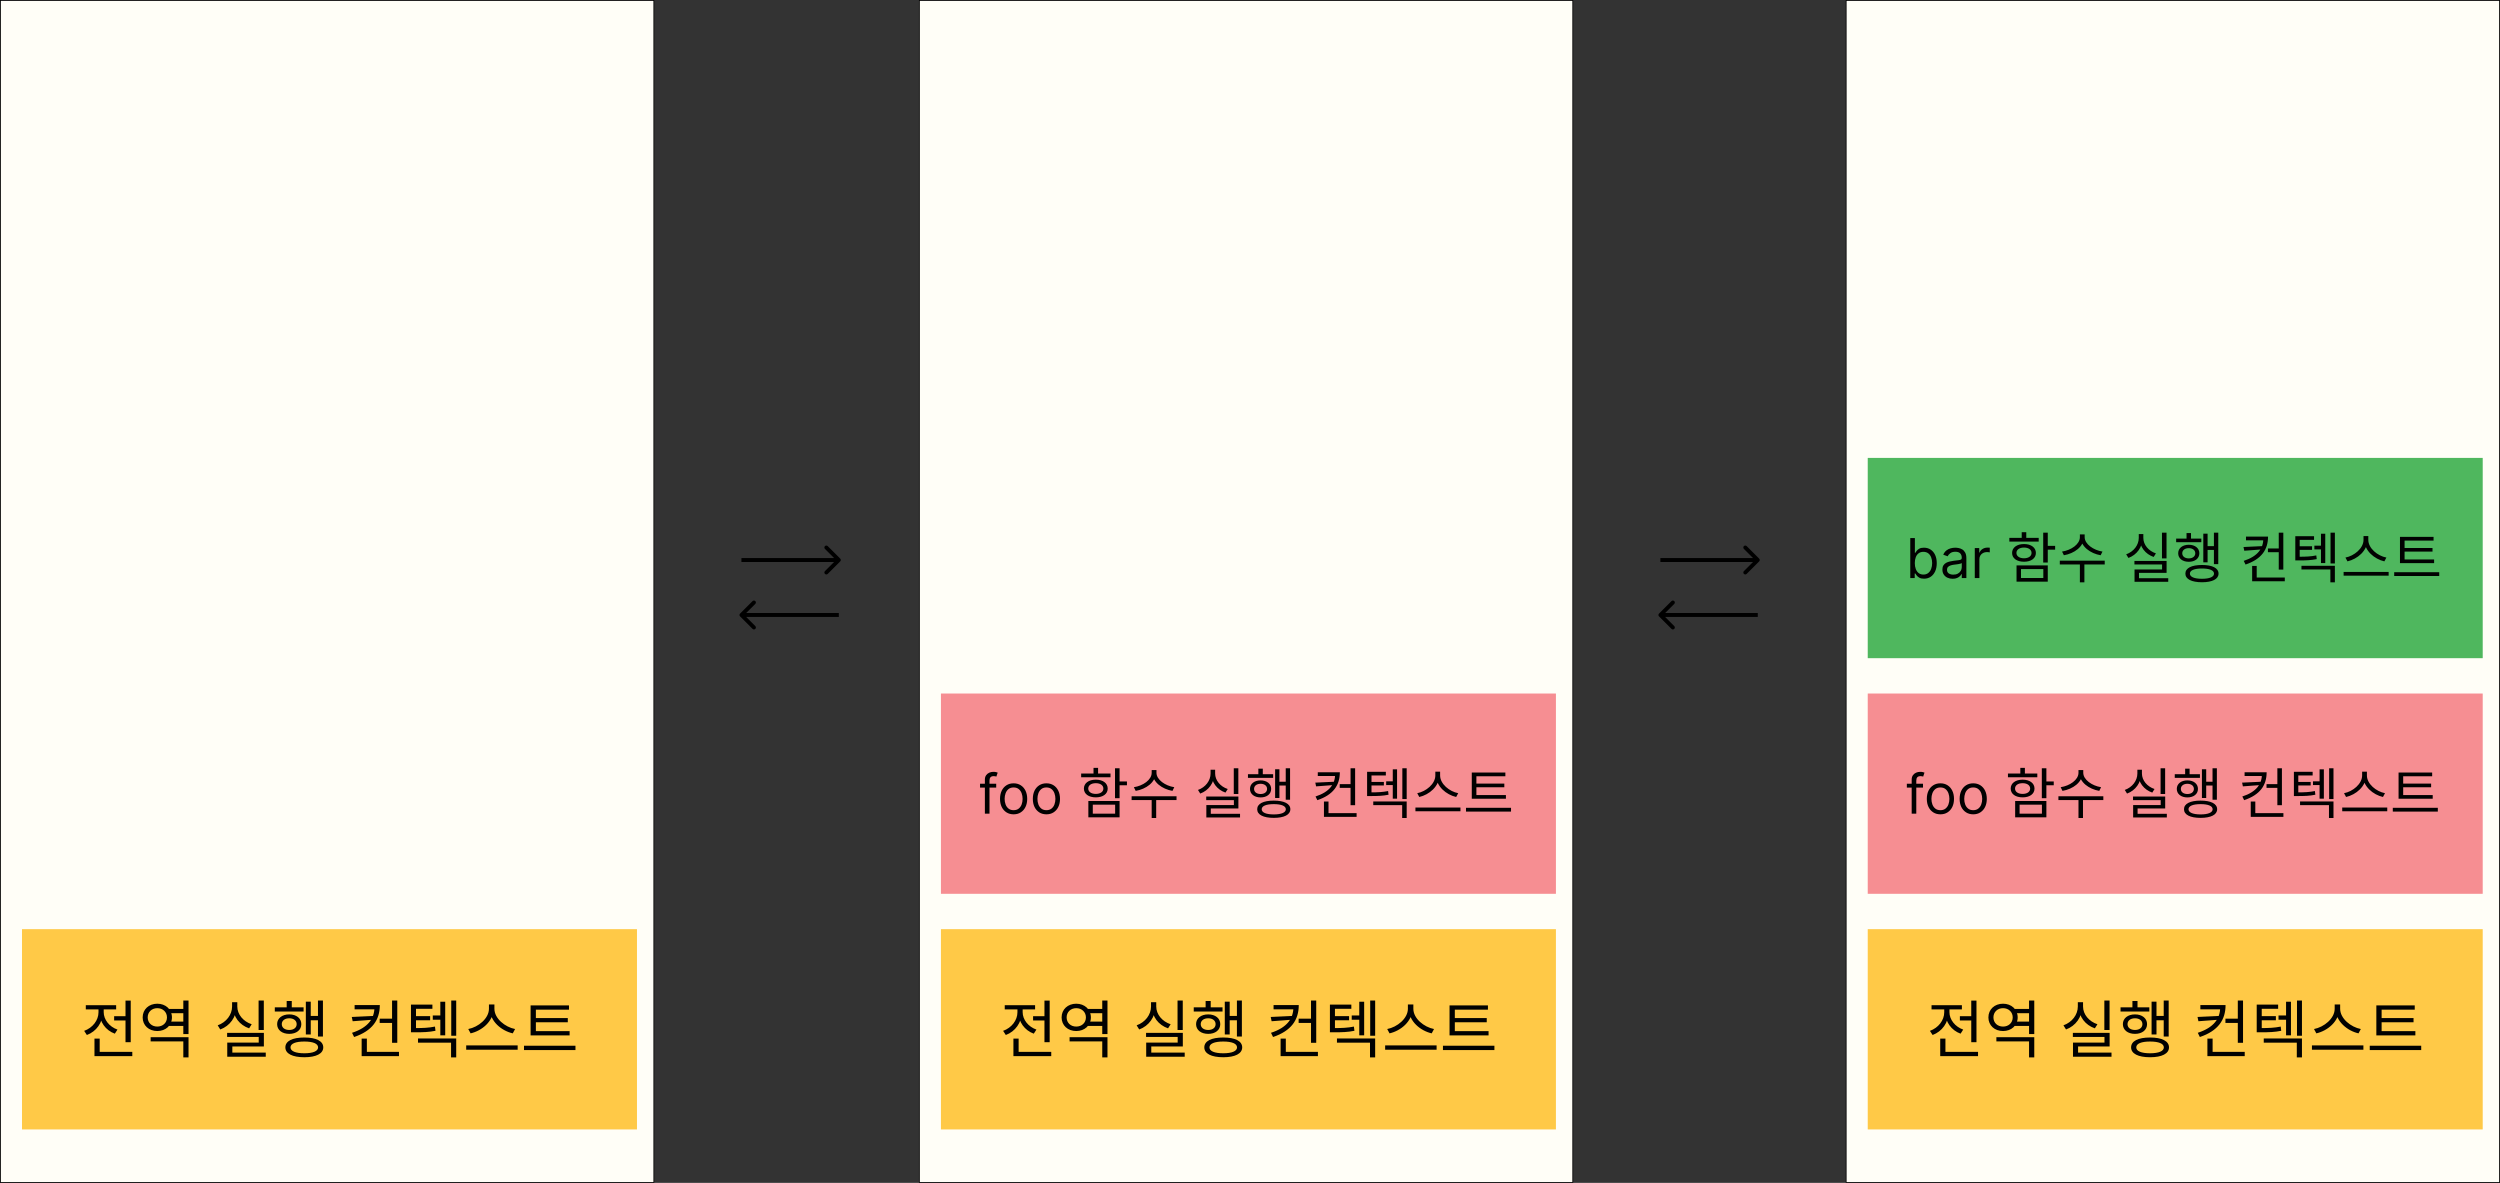 <svg width="3183" height="1506" viewBox="0 0 3183 1506" fill="none" xmlns="http://www.w3.org/2000/svg">
<rect x="0" y="0" width="3183" height="1506" fill="#333333" stroke="none"/>
<rect x="0.5" y="0.5" width="832" height="1505" fill="#FFFEF7" stroke="black"/>
<rect x="28" y="1183" width="783" height="255" fill="#FFC947"/>
<path d="M145.32 1293.84H163.56V1299.28H145.32V1293.84ZM159.8 1274H166.44V1326.96H159.8V1274ZM120.28 1339.2H168.44V1344.64H120.28V1339.2ZM120.28 1322.32H126.92V1342H120.28V1322.32ZM125.4 1282.96H130.84V1288.8C130.84 1301.92 122.68 1313.28 110.6 1317.76L107.16 1312.48C117.96 1308.64 125.4 1299.04 125.4 1288.8V1282.96ZM126.68 1282.96H132.04V1288.72C132.04 1298.08 139.08 1307.2 149.56 1310.88L146.2 1316.08C134.44 1311.84 126.68 1300.96 126.68 1288.72V1282.96ZM109.24 1279.84H147.88V1285.2H109.24V1279.84ZM213.474 1284.56H235.554V1290H213.474V1284.56ZM213.474 1300.72H235.554V1306.24H213.474V1300.72ZM191.794 1320.56H240.034V1346.24H233.394V1325.92H191.794V1320.56ZM233.394 1273.92H240.034V1316.56H233.394V1273.92ZM200.274 1277.92C210.914 1277.92 218.914 1285.12 218.914 1295.36C218.914 1305.6 210.914 1312.72 200.274 1312.72C189.554 1312.72 181.634 1305.6 181.634 1295.36C181.634 1285.12 189.554 1277.92 200.274 1277.92ZM200.274 1283.6C193.234 1283.6 188.034 1288.48 188.034 1295.36C188.034 1302.24 193.234 1307.04 200.274 1307.04C207.314 1307.04 212.594 1302.24 212.594 1295.36C212.594 1288.48 207.314 1283.6 200.274 1283.6ZM329.248 1273.92H335.888V1311.36H329.248V1273.92ZM289.168 1315.04H335.968V1332.4H295.808V1342.32H289.328V1327.44H329.408V1320.24H289.168V1315.04ZM289.328 1340.16H338.368V1345.44H289.328V1340.16ZM295.488 1276H301.008V1281.52C301.008 1294.88 292.688 1306.24 280.448 1310.72L277.168 1305.44C288.048 1301.6 295.488 1292 295.488 1281.52V1276ZM296.688 1276H302.128V1281.52C302.128 1291.52 309.728 1300.56 320.448 1304.08L317.168 1309.28C305.008 1305.12 296.688 1294.48 296.688 1281.52V1276ZM404.841 1273.92H411.161V1319.68H404.841V1273.92ZM393.081 1293.52H406.761V1299.04H393.081V1293.52ZM389.401 1275.36H395.641V1317.12H389.401V1275.36ZM349.881 1282.56H386.521V1287.84H349.881V1282.56ZM368.281 1291.52C377.321 1291.52 383.641 1296.48 383.641 1303.92C383.641 1311.44 377.321 1316.32 368.281 1316.32C359.161 1316.32 352.841 1311.44 352.841 1303.92C352.841 1296.48 359.161 1291.52 368.281 1291.52ZM368.281 1296.48C362.601 1296.48 358.761 1299.44 358.761 1303.92C358.761 1308.48 362.601 1311.36 368.281 1311.36C373.881 1311.36 377.721 1308.48 377.721 1303.92C377.721 1299.44 373.881 1296.48 368.281 1296.48ZM365.001 1274.48H371.481V1285.52H365.001V1274.48ZM387.481 1320.96C402.521 1320.96 411.561 1325.44 411.561 1333.52C411.561 1341.52 402.521 1346.08 387.481 1346.08C372.281 1346.08 363.321 1341.52 363.321 1333.52C363.321 1325.44 372.281 1320.96 387.481 1320.96ZM387.481 1326.08C376.361 1326.08 369.881 1328.72 369.881 1333.52C369.881 1338.32 376.361 1341.04 387.481 1341.04C398.441 1341.04 405.001 1338.32 405.001 1333.52C405.001 1328.72 398.441 1326.08 387.481 1326.08ZM483.415 1296.96H500.375V1302.4H483.415V1296.96ZM476.775 1279.68H483.575C483.575 1298.56 474.055 1312.48 450.855 1320.32L448.215 1314.96C468.855 1308.24 476.775 1296.72 476.775 1282.08V1279.68ZM451.495 1279.68H480.695V1285.12H451.495V1279.68ZM476.695 1293.44V1298.16L449.015 1300.24L447.895 1294.8L476.695 1293.44ZM499.175 1273.92H505.815V1327.68H499.175V1273.92ZM460.455 1339.2H507.975V1344.64H460.455V1339.2ZM460.455 1322.32H467.095V1342.32H460.455V1322.32ZM551.009 1292.88H563.329V1298.32H551.009V1292.88ZM523.249 1308.96H527.809C539.089 1308.96 545.809 1308.64 553.809 1307.04L554.449 1312.4C546.129 1314.08 539.329 1314.32 527.809 1314.32H523.249V1308.96ZM523.249 1279.04H550.529V1284.4H529.649V1311.36H523.249V1279.04ZM527.649 1293.76H547.649V1298.96H527.649V1293.76ZM532.209 1322.16H580.849V1346.24H574.289V1327.52H532.209V1322.16ZM574.529 1273.92H580.849V1318.72H574.529V1273.92ZM560.609 1275.44H566.849V1318.16H560.609V1275.44ZM622.523 1278.88H628.283V1284.4C628.283 1300.16 613.643 1312.4 599.163 1315.68L596.203 1310.16C608.923 1307.76 622.523 1296.72 622.523 1284.4V1278.88ZM623.723 1278.88H629.483V1284.4C629.483 1296.8 643.163 1307.76 655.803 1310.16L652.843 1315.68C638.443 1312.4 623.723 1300.24 623.723 1284.4V1278.88ZM593.563 1331.04H659.083V1336.48H593.563V1331.04ZM675.556 1312.88H725.236V1318.24H675.556V1312.88ZM667.156 1331.44H732.676V1336.96H667.156V1331.44ZM675.556 1280.08H724.436V1285.52H682.276V1314.56H675.556V1280.08ZM680.116 1296.24H722.916V1301.52H680.116V1296.24Z" fill="#010101"/>
<path d="M1069.77 714.768C1070.74 713.791 1070.74 712.209 1069.77 711.232L1053.86 695.322C1052.88 694.346 1051.3 694.346 1050.32 695.322C1049.35 696.299 1049.35 697.882 1050.32 698.858L1064.46 713L1050.32 727.142C1049.35 728.118 1049.35 729.701 1050.32 730.678C1051.3 731.654 1052.88 731.654 1053.86 730.678L1069.77 714.768ZM944 715.5H1068V710.5H944V715.5Z" fill="black"/>
<path d="M942.232 781.232C941.256 782.209 941.256 783.791 942.232 784.768L958.142 800.678C959.118 801.654 960.701 801.654 961.678 800.678C962.654 799.701 962.654 798.118 961.678 797.142L947.536 783L961.678 768.858C962.654 767.882 962.654 766.299 961.678 765.322C960.701 764.346 959.118 764.346 958.142 765.322L942.232 781.232ZM944 785.5H1068V780.5H944V785.5Z" fill="black"/>
<path d="M2112.23 781.232C2111.26 782.209 2111.26 783.791 2112.23 784.768L2128.14 800.678C2129.12 801.654 2130.7 801.654 2131.68 800.678C2132.65 799.701 2132.65 798.118 2131.68 797.142L2117.54 783L2131.68 768.858C2132.65 767.882 2132.65 766.299 2131.68 765.322C2130.7 764.346 2129.12 764.346 2128.14 765.322L2112.23 781.232ZM2114 785.5H2238V780.5H2114V785.5Z" fill="black"/>
<rect x="1170.5" y="0.5" width="832" height="1505" fill="#FFFEF7" stroke="black"/>
<rect x="1198" y="1183" width="783" height="255" fill="#FFC947"/>
<path d="M1315.32 1293.84H1333.56V1299.28H1315.32V1293.84ZM1329.8 1274H1336.44V1326.96H1329.8V1274ZM1290.28 1339.2H1338.44V1344.64H1290.28V1339.2ZM1290.28 1322.32H1296.92V1342H1290.28V1322.32ZM1295.4 1282.96H1300.84V1288.8C1300.84 1301.92 1292.68 1313.28 1280.6 1317.76L1277.16 1312.48C1287.96 1308.64 1295.4 1299.04 1295.4 1288.8V1282.96ZM1296.68 1282.96H1302.04V1288.72C1302.04 1298.08 1309.08 1307.2 1319.56 1310.88L1316.2 1316.08C1304.44 1311.84 1296.68 1300.96 1296.68 1288.72V1282.96ZM1279.24 1279.84H1317.88V1285.2H1279.24V1279.84ZM1383.47 1284.56H1405.55V1290H1383.47V1284.56ZM1383.47 1300.72H1405.55V1306.24H1383.47V1300.72ZM1361.79 1320.56H1410.03V1346.24H1403.39V1325.92H1361.79V1320.56ZM1403.39 1273.92H1410.03V1316.56H1403.39V1273.92ZM1370.27 1277.92C1380.91 1277.92 1388.91 1285.12 1388.91 1295.36C1388.91 1305.6 1380.91 1312.72 1370.27 1312.72C1359.55 1312.72 1351.63 1305.6 1351.63 1295.36C1351.63 1285.12 1359.55 1277.92 1370.27 1277.92ZM1370.27 1283.6C1363.23 1283.6 1358.03 1288.48 1358.03 1295.36C1358.03 1302.24 1363.23 1307.04 1370.27 1307.04C1377.31 1307.04 1382.59 1302.24 1382.59 1295.36C1382.59 1288.48 1377.31 1283.6 1370.27 1283.6ZM1499.25 1273.92H1505.89V1311.36H1499.25V1273.92ZM1459.17 1315.04H1505.97V1332.4H1465.81V1342.32H1459.33V1327.44H1499.41V1320.24H1459.17V1315.04ZM1459.33 1340.16H1508.37V1345.44H1459.33V1340.16ZM1465.49 1276H1471.01V1281.52C1471.01 1294.88 1462.69 1306.24 1450.45 1310.72L1447.17 1305.44C1458.05 1301.6 1465.49 1292 1465.49 1281.52V1276ZM1466.69 1276H1472.13V1281.52C1472.13 1291.52 1479.73 1300.56 1490.45 1304.08L1487.17 1309.28C1475.01 1305.12 1466.69 1294.48 1466.69 1281.52V1276ZM1574.84 1273.92H1581.16V1319.68H1574.84V1273.92ZM1563.08 1293.52H1576.76V1299.04H1563.08V1293.52ZM1559.4 1275.36H1565.64V1317.12H1559.4V1275.36ZM1519.88 1282.56H1556.52V1287.84H1519.88V1282.56ZM1538.28 1291.52C1547.32 1291.52 1553.64 1296.48 1553.64 1303.92C1553.64 1311.44 1547.32 1316.32 1538.28 1316.32C1529.16 1316.32 1522.84 1311.44 1522.84 1303.92C1522.84 1296.48 1529.16 1291.52 1538.28 1291.52ZM1538.28 1296.48C1532.6 1296.48 1528.76 1299.44 1528.76 1303.92C1528.76 1308.48 1532.6 1311.36 1538.28 1311.36C1543.88 1311.36 1547.72 1308.48 1547.72 1303.92C1547.72 1299.44 1543.88 1296.48 1538.28 1296.48ZM1535 1274.48H1541.48V1285.52H1535V1274.48ZM1557.48 1320.96C1572.52 1320.96 1581.56 1325.44 1581.56 1333.52C1581.56 1341.52 1572.52 1346.08 1557.48 1346.08C1542.28 1346.08 1533.32 1341.52 1533.32 1333.52C1533.32 1325.44 1542.28 1320.96 1557.48 1320.96ZM1557.48 1326.08C1546.36 1326.08 1539.88 1328.72 1539.88 1333.52C1539.88 1338.32 1546.36 1341.04 1557.48 1341.04C1568.44 1341.04 1575 1338.32 1575 1333.52C1575 1328.72 1568.44 1326.08 1557.48 1326.08ZM1653.42 1296.96H1670.38V1302.4H1653.42V1296.96ZM1646.78 1279.68H1653.58C1653.58 1298.56 1644.06 1312.48 1620.86 1320.32L1618.22 1314.96C1638.86 1308.24 1646.78 1296.72 1646.78 1282.08V1279.68ZM1621.5 1279.68H1650.7V1285.12H1621.5V1279.68ZM1646.7 1293.44V1298.16L1619.02 1300.24L1617.9 1294.8L1646.7 1293.44ZM1669.18 1273.92H1675.82V1327.68H1669.18V1273.92ZM1630.46 1339.2H1677.98V1344.64H1630.46V1339.2ZM1630.46 1322.32H1637.1V1342.32H1630.46V1322.32ZM1721.01 1292.88H1733.33V1298.32H1721.01V1292.88ZM1693.25 1308.96H1697.81C1709.09 1308.96 1715.81 1308.64 1723.81 1307.04L1724.45 1312.4C1716.13 1314.08 1709.33 1314.32 1697.81 1314.32H1693.25V1308.96ZM1693.25 1279.04H1720.53V1284.4H1699.65V1311.36H1693.25V1279.04ZM1697.65 1293.76H1717.65V1298.96H1697.65V1293.76ZM1702.21 1322.16H1750.85V1346.24H1744.29V1327.52H1702.21V1322.16ZM1744.53 1273.92H1750.85V1318.72H1744.53V1273.92ZM1730.61 1275.44H1736.85V1318.16H1730.61V1275.44ZM1792.52 1278.88H1798.28V1284.4C1798.28 1300.16 1783.64 1312.4 1769.16 1315.68L1766.2 1310.16C1778.92 1307.76 1792.52 1296.72 1792.52 1284.4V1278.88ZM1793.72 1278.88H1799.48V1284.4C1799.48 1296.8 1813.16 1307.76 1825.8 1310.16L1822.84 1315.68C1808.44 1312.4 1793.72 1300.24 1793.72 1284.4V1278.88ZM1763.56 1331.04H1829.08V1336.48H1763.56V1331.04ZM1845.56 1312.88H1895.24V1318.24H1845.56V1312.88ZM1837.16 1331.44H1902.68V1336.96H1837.16V1331.44ZM1845.56 1280.08H1894.44V1285.52H1852.28V1314.56H1845.56V1280.08ZM1850.12 1296.24H1892.92V1301.52H1850.12V1296.24Z" fill="#010101"/>
<rect x="1198" y="883" width="783" height="255" fill="#F68E92"/>
<path d="M1268.37 997.818V1002.79H1247.79V997.818H1268.37ZM1253.95 1036V992.548C1253.95 990.361 1254.47 988.538 1255.5 987.08C1256.52 985.621 1257.86 984.527 1259.5 983.798C1261.14 983.069 1262.87 982.705 1264.69 982.705C1266.13 982.705 1267.31 982.821 1268.22 983.053C1269.13 983.285 1269.81 983.5 1270.26 983.699L1268.57 988.77C1268.27 988.67 1267.86 988.546 1267.33 988.397C1266.81 988.248 1266.13 988.173 1265.29 988.173C1263.35 988.173 1261.95 988.662 1261.09 989.64C1260.24 990.618 1259.82 992.051 1259.82 993.94V1036H1253.95ZM1290.53 1036.8C1287.09 1036.8 1284.06 1035.98 1281.46 1034.33C1278.87 1032.69 1276.85 1030.4 1275.39 1027.45C1273.95 1024.5 1273.23 1021.05 1273.23 1017.11C1273.23 1013.13 1273.95 1009.66 1275.39 1006.69C1276.85 1003.73 1278.87 1001.42 1281.46 999.782C1284.06 998.141 1287.09 997.321 1290.53 997.321C1293.98 997.321 1297 998.141 1299.58 999.782C1302.18 1001.42 1304.2 1003.73 1305.65 1006.69C1307.1 1009.66 1307.83 1013.13 1307.83 1017.11C1307.83 1021.05 1307.1 1024.5 1305.65 1027.45C1304.2 1030.4 1302.18 1032.69 1299.58 1034.33C1297 1035.98 1293.98 1036.8 1290.53 1036.8ZM1290.53 1031.53C1293.15 1031.53 1295.31 1030.85 1297 1029.51C1298.69 1028.17 1299.94 1026.4 1300.75 1024.22C1301.56 1022.03 1301.97 1019.66 1301.97 1017.11C1301.97 1014.56 1301.56 1012.18 1300.75 1009.97C1299.94 1007.77 1298.69 1005.99 1297 1004.63C1295.31 1003.27 1293.15 1002.59 1290.53 1002.59C1287.91 1002.59 1285.76 1003.27 1284.07 1004.63C1282.38 1005.99 1281.13 1007.77 1280.32 1009.97C1279.5 1012.18 1279.1 1014.56 1279.1 1017.11C1279.1 1019.66 1279.5 1022.03 1280.32 1024.22C1281.13 1026.4 1282.38 1028.17 1284.07 1029.51C1285.76 1030.85 1287.91 1031.53 1290.53 1031.53ZM1332.3 1036.8C1328.85 1036.8 1325.83 1035.98 1323.23 1034.33C1320.64 1032.69 1318.62 1030.4 1317.16 1027.45C1315.72 1024.5 1315 1021.05 1315 1017.11C1315 1013.13 1315.72 1009.66 1317.16 1006.69C1318.62 1003.73 1320.64 1001.42 1323.23 999.782C1325.83 998.141 1328.85 997.321 1332.3 997.321C1335.75 997.321 1338.76 998.141 1341.35 999.782C1343.95 1001.42 1345.97 1003.73 1347.41 1006.69C1348.87 1009.66 1349.6 1013.13 1349.6 1017.11C1349.6 1021.05 1348.87 1024.5 1347.41 1027.45C1345.97 1030.4 1343.95 1032.69 1341.35 1034.33C1338.76 1035.98 1335.75 1036.8 1332.3 1036.8ZM1332.3 1031.53C1334.92 1031.53 1337.07 1030.85 1338.76 1029.51C1340.45 1028.17 1341.71 1026.4 1342.52 1024.22C1343.33 1022.03 1343.74 1019.66 1343.74 1017.11C1343.74 1014.56 1343.33 1012.18 1342.52 1009.97C1341.71 1007.77 1340.45 1005.99 1338.76 1004.63C1337.07 1003.27 1334.92 1002.59 1332.3 1002.59C1329.68 1002.59 1327.53 1003.27 1325.84 1004.63C1324.15 1005.99 1322.9 1007.77 1322.08 1009.97C1321.27 1012.18 1320.87 1014.56 1320.87 1017.11C1320.87 1019.66 1321.27 1022.03 1322.08 1024.22C1322.9 1026.4 1324.15 1028.17 1325.84 1029.51C1327.53 1030.85 1329.68 1031.53 1332.3 1031.53ZM1419.64 978.18H1425.45V1016.26H1419.64V978.18ZM1423.84 994.98H1434.83V999.81H1423.84V994.98ZM1385.69 1019.83H1425.45V1040.62H1385.69V1019.83ZM1419.78 1024.52H1391.35V1035.93H1419.78V1024.52ZM1376.52 984.83H1413.9V989.59H1376.52V984.83ZM1395.21 992.67C1404.24 992.67 1410.33 997.15 1410.33 1004.01C1410.33 1010.87 1404.24 1015.21 1395.21 1015.21C1386.11 1015.21 1380.02 1010.87 1380.02 1004.01C1380.02 997.15 1386.11 992.67 1395.21 992.67ZM1395.21 997.15C1389.4 997.15 1385.55 999.81 1385.55 1004.01C1385.55 1008.14 1389.4 1010.8 1395.21 1010.8C1400.88 1010.8 1404.8 1008.14 1404.8 1004.01C1404.8 999.81 1400.88 997.15 1395.21 997.15ZM1392.27 977.62H1398.08V987.28H1392.27V977.62ZM1466.32 980.42H1471.43V983.92C1471.43 996.03 1459.11 1004.71 1445.95 1006.95L1443.64 1002.26C1455.19 1000.51 1466.32 992.95 1466.32 983.92V980.42ZM1467.37 980.42H1472.41V983.92C1472.41 992.74 1483.68 1000.51 1495.09 1002.26L1492.78 1006.95C1479.76 1004.71 1467.37 995.89 1467.37 983.92V980.42ZM1466.32 1017.38H1472.06V1041.46H1466.32V1017.38ZM1440.77 1013.81H1497.96V1018.64H1440.77V1013.81ZM1570.84 978.18H1576.65V1010.94H1570.84V978.18ZM1535.77 1014.16H1576.72V1029.35H1541.58V1038.03H1535.91V1025.01H1570.98V1018.71H1535.77V1014.16ZM1535.91 1036.14H1578.82V1040.76H1535.91V1036.14ZM1541.3 980H1546.13V984.83C1546.13 996.52 1538.85 1006.46 1528.14 1010.38L1525.27 1005.76C1534.79 1002.4 1541.3 994 1541.3 984.83V980ZM1542.35 980H1547.11V984.83C1547.11 993.58 1553.76 1001.49 1563.14 1004.57L1560.27 1009.12C1549.63 1005.48 1542.35 996.17 1542.35 984.83V980ZM1636.99 978.18H1642.52V1018.22H1636.99V978.18ZM1626.7 995.33H1638.67V1000.16H1626.7V995.33ZM1623.48 979.44H1628.94V1015.98H1623.48V979.44ZM1588.9 985.74H1620.96V990.36H1588.9V985.74ZM1605 993.58C1612.91 993.58 1618.44 997.92 1618.44 1004.43C1618.44 1011.01 1612.91 1015.28 1605 1015.28C1597.02 1015.28 1591.49 1011.01 1591.49 1004.43C1591.49 997.92 1597.02 993.58 1605 993.58ZM1605 997.92C1600.03 997.92 1596.67 1000.51 1596.67 1004.43C1596.67 1008.42 1600.03 1010.94 1605 1010.94C1609.9 1010.94 1613.26 1008.42 1613.26 1004.43C1613.26 1000.51 1609.9 997.92 1605 997.92ZM1602.13 978.67H1607.8V988.33H1602.13V978.67ZM1621.8 1019.34C1634.96 1019.34 1642.87 1023.26 1642.87 1030.33C1642.87 1037.33 1634.96 1041.32 1621.8 1041.32C1608.5 1041.32 1600.66 1037.33 1600.66 1030.33C1600.66 1023.26 1608.5 1019.34 1621.8 1019.34ZM1621.8 1023.82C1612.07 1023.82 1606.4 1026.13 1606.4 1030.33C1606.4 1034.53 1612.07 1036.91 1621.8 1036.91C1631.39 1036.91 1637.13 1034.53 1637.13 1030.33C1637.13 1026.13 1631.39 1023.82 1621.8 1023.82ZM1705.74 998.34H1720.58V1003.1H1705.74V998.34ZM1699.93 983.22H1705.88C1705.88 999.74 1697.55 1011.92 1677.25 1018.78L1674.94 1014.09C1693 1008.21 1699.93 998.13 1699.93 985.32V983.22ZM1677.81 983.22H1703.36V987.98H1677.81V983.22ZM1699.86 995.26V999.39L1675.64 1001.21L1674.66 996.45L1699.86 995.26ZM1719.53 978.18H1725.34V1025.22H1719.53V978.18ZM1685.65 1035.3H1727.23V1040.06H1685.65V1035.3ZM1685.65 1020.53H1691.46V1038.03H1685.65V1020.53ZM1764.88 994.77H1775.66V999.53H1764.88V994.77ZM1740.59 1008.84H1744.58C1754.45 1008.84 1760.33 1008.56 1767.33 1007.16L1767.89 1011.85C1760.61 1013.32 1754.66 1013.53 1744.58 1013.53H1740.59V1008.84ZM1740.59 982.66H1764.46V987.35H1746.19V1010.94H1740.59V982.66ZM1744.44 995.54H1761.94V1000.09H1744.44V995.54ZM1748.43 1020.39H1790.99V1041.46H1785.25V1025.08H1748.43V1020.39ZM1785.46 978.18H1790.99V1017.38H1785.46V978.18ZM1773.28 979.51H1778.74V1016.89H1773.28V979.51ZM1827.46 982.52H1832.5V987.35C1832.5 1001.14 1819.69 1011.85 1807.02 1014.72L1804.43 1009.89C1815.56 1007.79 1827.46 998.13 1827.46 987.35V982.52ZM1828.51 982.52H1833.55V987.35C1833.55 998.2 1845.52 1007.79 1856.58 1009.89L1853.99 1014.72C1841.39 1011.85 1828.51 1001.21 1828.51 987.35V982.52ZM1802.12 1028.16H1859.45V1032.92H1802.12V1028.16ZM1873.86 1012.27H1917.33V1016.96H1873.86V1012.27ZM1866.51 1028.51H1923.84V1033.34H1866.51V1028.51ZM1873.86 983.57H1916.63V988.33H1879.74V1013.74H1873.86V983.57ZM1877.85 997.71H1915.3V1002.33H1877.85V997.71Z" fill="#010101"/>
<path d="M2239.77 714.768C2240.74 713.791 2240.74 712.209 2239.77 711.232L2223.86 695.322C2222.88 694.346 2221.3 694.346 2220.32 695.322C2219.35 696.299 2219.35 697.882 2220.32 698.858L2234.46 713L2220.32 727.142C2219.35 728.118 2219.35 729.701 2220.32 730.678C2221.3 731.654 2222.88 731.654 2223.86 730.678L2239.77 714.768ZM2114 715.5H2238V710.5H2114V715.5Z" fill="black"/>
<rect x="2350.5" y="0.5" width="832" height="1505" fill="#FFFEF7" stroke="black"/>
<rect x="2378" y="1183" width="783" height="255" fill="#FFC947"/>
<path d="M2495.32 1293.84H2513.56V1299.28H2495.32V1293.84ZM2509.8 1274H2516.44V1326.96H2509.8V1274ZM2470.28 1339.2H2518.44V1344.64H2470.28V1339.2ZM2470.28 1322.32H2476.92V1342H2470.28V1322.32ZM2475.4 1282.96H2480.84V1288.8C2480.84 1301.92 2472.68 1313.28 2460.6 1317.76L2457.16 1312.48C2467.96 1308.64 2475.4 1299.04 2475.4 1288.8V1282.96ZM2476.68 1282.96H2482.04V1288.72C2482.04 1298.08 2489.08 1307.2 2499.56 1310.88L2496.2 1316.08C2484.44 1311.84 2476.68 1300.96 2476.68 1288.72V1282.96ZM2459.24 1279.84H2497.88V1285.2H2459.24V1279.84ZM2563.47 1284.56H2585.55V1290H2563.47V1284.56ZM2563.47 1300.72H2585.55V1306.24H2563.47V1300.72ZM2541.79 1320.56H2590.03V1346.24H2583.39V1325.92H2541.79V1320.56ZM2583.39 1273.92H2590.03V1316.56H2583.39V1273.92ZM2550.27 1277.92C2560.91 1277.92 2568.91 1285.12 2568.91 1295.36C2568.91 1305.6 2560.91 1312.72 2550.27 1312.72C2539.55 1312.72 2531.63 1305.6 2531.63 1295.36C2531.63 1285.12 2539.55 1277.92 2550.27 1277.92ZM2550.27 1283.6C2543.23 1283.6 2538.03 1288.48 2538.03 1295.36C2538.03 1302.24 2543.23 1307.04 2550.27 1307.04C2557.31 1307.04 2562.59 1302.24 2562.59 1295.36C2562.59 1288.48 2557.31 1283.6 2550.27 1283.6ZM2679.25 1273.92H2685.89V1311.36H2679.25V1273.92ZM2639.17 1315.04H2685.97V1332.4H2645.81V1342.32H2639.33V1327.44H2679.41V1320.24H2639.17V1315.04ZM2639.33 1340.16H2688.37V1345.44H2639.33V1340.16ZM2645.49 1276H2651.01V1281.52C2651.01 1294.88 2642.69 1306.24 2630.45 1310.72L2627.17 1305.44C2638.05 1301.6 2645.49 1292 2645.49 1281.52V1276ZM2646.69 1276H2652.13V1281.52C2652.13 1291.52 2659.73 1300.56 2670.45 1304.08L2667.17 1309.28C2655.01 1305.12 2646.69 1294.48 2646.69 1281.52V1276ZM2754.84 1273.92H2761.16V1319.68H2754.84V1273.92ZM2743.08 1293.52H2756.76V1299.04H2743.08V1293.52ZM2739.4 1275.36H2745.64V1317.12H2739.4V1275.36ZM2699.88 1282.56H2736.52V1287.84H2699.88V1282.56ZM2718.28 1291.52C2727.32 1291.52 2733.64 1296.48 2733.64 1303.92C2733.64 1311.44 2727.32 1316.32 2718.28 1316.32C2709.16 1316.32 2702.84 1311.44 2702.84 1303.92C2702.84 1296.48 2709.16 1291.52 2718.28 1291.52ZM2718.28 1296.48C2712.6 1296.48 2708.76 1299.44 2708.76 1303.92C2708.76 1308.48 2712.6 1311.36 2718.28 1311.36C2723.88 1311.36 2727.72 1308.48 2727.72 1303.92C2727.72 1299.44 2723.88 1296.48 2718.28 1296.48ZM2715 1274.48H2721.48V1285.52H2715V1274.48ZM2737.48 1320.96C2752.52 1320.96 2761.56 1325.44 2761.56 1333.52C2761.56 1341.52 2752.52 1346.08 2737.48 1346.08C2722.28 1346.08 2713.32 1341.52 2713.32 1333.52C2713.32 1325.44 2722.28 1320.96 2737.48 1320.96ZM2737.48 1326.08C2726.36 1326.08 2719.88 1328.72 2719.88 1333.52C2719.88 1338.32 2726.36 1341.04 2737.48 1341.04C2748.44 1341.04 2755 1338.32 2755 1333.52C2755 1328.72 2748.44 1326.08 2737.48 1326.08ZM2833.42 1296.96H2850.38V1302.4H2833.42V1296.96ZM2826.78 1279.68H2833.58C2833.58 1298.56 2824.06 1312.48 2800.86 1320.32L2798.22 1314.96C2818.86 1308.24 2826.78 1296.72 2826.78 1282.08V1279.68ZM2801.5 1279.68H2830.7V1285.12H2801.5V1279.68ZM2826.7 1293.44V1298.16L2799.02 1300.24L2797.9 1294.8L2826.7 1293.44ZM2849.18 1273.92H2855.82V1327.68H2849.18V1273.92ZM2810.46 1339.2H2857.98V1344.64H2810.46V1339.2ZM2810.46 1322.32H2817.1V1342.32H2810.46V1322.32ZM2901.01 1292.88H2913.33V1298.32H2901.01V1292.88ZM2873.25 1308.96H2877.81C2889.09 1308.96 2895.81 1308.64 2903.81 1307.04L2904.45 1312.4C2896.13 1314.08 2889.33 1314.32 2877.81 1314.32H2873.25V1308.96ZM2873.25 1279.04H2900.53V1284.4H2879.65V1311.36H2873.25V1279.04ZM2877.65 1293.76H2897.65V1298.96H2877.65V1293.76ZM2882.21 1322.16H2930.85V1346.24H2924.29V1327.52H2882.21V1322.16ZM2924.53 1273.92H2930.85V1318.72H2924.53V1273.92ZM2910.61 1275.44H2916.85V1318.16H2910.61V1275.44ZM2972.52 1278.88H2978.28V1284.4C2978.28 1300.16 2963.64 1312.4 2949.16 1315.68L2946.2 1310.16C2958.92 1307.76 2972.52 1296.72 2972.52 1284.4V1278.88ZM2973.72 1278.88H2979.48V1284.4C2979.48 1296.8 2993.16 1307.76 3005.8 1310.16L3002.84 1315.68C2988.44 1312.4 2973.72 1300.24 2973.72 1284.4V1278.88ZM2943.56 1331.04H3009.08V1336.48H2943.56V1331.04ZM3025.56 1312.88H3075.24V1318.24H3025.56V1312.88ZM3017.16 1331.44H3082.68V1336.96H3017.16V1331.44ZM3025.56 1280.08H3074.44V1285.52H3032.28V1314.56H3025.56V1280.08ZM3030.12 1296.24H3072.92V1301.52H3030.12V1296.24Z" fill="#010101"/>
<rect x="2378" y="883" width="783" height="255" fill="#F68E92"/>
<path d="M2448.37 997.818V1002.79H2427.79V997.818H2448.37ZM2433.95 1036V992.548C2433.95 990.361 2434.47 988.538 2435.5 987.08C2436.52 985.621 2437.86 984.527 2439.5 983.798C2441.14 983.069 2442.87 982.705 2444.69 982.705C2446.13 982.705 2447.31 982.821 2448.22 983.053C2449.13 983.285 2449.81 983.5 2450.26 983.699L2448.57 988.77C2448.27 988.67 2447.86 988.546 2447.33 988.397C2446.81 988.248 2446.13 988.173 2445.29 988.173C2443.35 988.173 2441.95 988.662 2441.09 989.64C2440.24 990.618 2439.82 992.051 2439.82 993.94V1036H2433.95ZM2470.53 1036.8C2467.09 1036.8 2464.06 1035.98 2461.46 1034.33C2458.87 1032.69 2456.85 1030.4 2455.39 1027.45C2453.95 1024.5 2453.23 1021.05 2453.23 1017.11C2453.23 1013.13 2453.95 1009.66 2455.39 1006.69C2456.85 1003.73 2458.87 1001.42 2461.46 999.782C2464.06 998.141 2467.09 997.321 2470.53 997.321C2473.98 997.321 2477 998.141 2479.58 999.782C2482.18 1001.42 2484.2 1003.73 2485.65 1006.69C2487.1 1009.66 2487.83 1013.13 2487.83 1017.11C2487.83 1021.05 2487.1 1024.5 2485.65 1027.45C2484.2 1030.4 2482.18 1032.69 2479.58 1034.33C2477 1035.98 2473.98 1036.8 2470.53 1036.8ZM2470.53 1031.53C2473.15 1031.53 2475.31 1030.85 2477 1029.51C2478.69 1028.17 2479.94 1026.4 2480.75 1024.22C2481.56 1022.03 2481.97 1019.66 2481.97 1017.11C2481.97 1014.56 2481.56 1012.18 2480.75 1009.97C2479.94 1007.77 2478.69 1005.99 2477 1004.63C2475.31 1003.27 2473.15 1002.59 2470.53 1002.59C2467.91 1002.59 2465.76 1003.27 2464.07 1004.63C2462.38 1005.99 2461.13 1007.77 2460.32 1009.97C2459.5 1012.18 2459.1 1014.56 2459.1 1017.11C2459.1 1019.66 2459.5 1022.03 2460.32 1024.22C2461.13 1026.4 2462.38 1028.17 2464.07 1029.51C2465.76 1030.85 2467.91 1031.53 2470.53 1031.53ZM2512.3 1036.8C2508.85 1036.8 2505.83 1035.98 2503.23 1034.33C2500.64 1032.69 2498.62 1030.4 2497.16 1027.45C2495.72 1024.5 2495 1021.05 2495 1017.11C2495 1013.13 2495.72 1009.66 2497.16 1006.69C2498.62 1003.73 2500.64 1001.42 2503.23 999.782C2505.83 998.141 2508.85 997.321 2512.3 997.321C2515.75 997.321 2518.76 998.141 2521.35 999.782C2523.95 1001.42 2525.97 1003.73 2527.41 1006.69C2528.87 1009.66 2529.6 1013.13 2529.6 1017.11C2529.6 1021.05 2528.87 1024.5 2527.41 1027.45C2525.97 1030.4 2523.95 1032.69 2521.35 1034.33C2518.76 1035.98 2515.75 1036.8 2512.3 1036.8ZM2512.3 1031.53C2514.92 1031.53 2517.07 1030.85 2518.76 1029.51C2520.45 1028.17 2521.71 1026.4 2522.52 1024.22C2523.33 1022.03 2523.74 1019.66 2523.74 1017.11C2523.74 1014.56 2523.33 1012.18 2522.52 1009.97C2521.71 1007.77 2520.45 1005.99 2518.76 1004.63C2517.07 1003.27 2514.92 1002.59 2512.3 1002.59C2509.68 1002.59 2507.53 1003.27 2505.84 1004.63C2504.15 1005.99 2502.9 1007.77 2502.08 1009.97C2501.27 1012.18 2500.87 1014.56 2500.87 1017.11C2500.87 1019.66 2501.27 1022.03 2502.08 1024.22C2502.9 1026.4 2504.15 1028.17 2505.84 1029.51C2507.53 1030.85 2509.68 1031.53 2512.3 1031.53ZM2599.64 978.18H2605.45V1016.26H2599.64V978.18ZM2603.84 994.98H2614.83V999.81H2603.84V994.98ZM2565.69 1019.83H2605.45V1040.62H2565.69V1019.83ZM2599.78 1024.52H2571.35V1035.93H2599.78V1024.52ZM2556.52 984.83H2593.9V989.59H2556.52V984.83ZM2575.21 992.67C2584.24 992.67 2590.33 997.15 2590.33 1004.01C2590.33 1010.87 2584.24 1015.21 2575.21 1015.21C2566.11 1015.21 2560.02 1010.87 2560.02 1004.01C2560.02 997.15 2566.11 992.67 2575.21 992.67ZM2575.21 997.15C2569.4 997.15 2565.55 999.81 2565.55 1004.01C2565.55 1008.14 2569.4 1010.8 2575.21 1010.8C2580.88 1010.8 2584.8 1008.14 2584.8 1004.01C2584.8 999.81 2580.88 997.15 2575.21 997.15ZM2572.27 977.62H2578.08V987.28H2572.27V977.62ZM2646.32 980.42H2651.43V983.92C2651.43 996.03 2639.11 1004.71 2625.95 1006.95L2623.64 1002.26C2635.19 1000.51 2646.32 992.95 2646.32 983.92V980.42ZM2647.37 980.42H2652.41V983.92C2652.41 992.74 2663.68 1000.51 2675.09 1002.26L2672.78 1006.95C2659.76 1004.71 2647.37 995.89 2647.37 983.92V980.42ZM2646.32 1017.38H2652.06V1041.46H2646.32V1017.38ZM2620.77 1013.81H2677.96V1018.64H2620.77V1013.81ZM2750.84 978.18H2756.65V1010.94H2750.84V978.18ZM2715.77 1014.16H2756.72V1029.35H2721.58V1038.03H2715.91V1025.01H2750.98V1018.71H2715.77V1014.16ZM2715.91 1036.14H2758.82V1040.76H2715.91V1036.14ZM2721.3 980H2726.13V984.83C2726.13 996.52 2718.85 1006.46 2708.14 1010.38L2705.27 1005.76C2714.79 1002.4 2721.3 994 2721.3 984.83V980ZM2722.35 980H2727.11V984.83C2727.11 993.58 2733.76 1001.49 2743.14 1004.57L2740.27 1009.12C2729.63 1005.48 2722.35 996.17 2722.35 984.83V980ZM2816.99 978.18H2822.52V1018.22H2816.99V978.18ZM2806.7 995.33H2818.67V1000.16H2806.7V995.33ZM2803.48 979.44H2808.94V1015.98H2803.48V979.44ZM2768.9 985.74H2800.96V990.36H2768.9V985.74ZM2785 993.58C2792.91 993.58 2798.44 997.92 2798.44 1004.43C2798.44 1011.01 2792.91 1015.28 2785 1015.28C2777.02 1015.28 2771.49 1011.01 2771.49 1004.43C2771.49 997.92 2777.02 993.58 2785 993.58ZM2785 997.92C2780.03 997.92 2776.67 1000.51 2776.67 1004.43C2776.67 1008.42 2780.03 1010.94 2785 1010.94C2789.9 1010.94 2793.26 1008.42 2793.26 1004.43C2793.26 1000.51 2789.9 997.92 2785 997.92ZM2782.13 978.67H2787.8V988.33H2782.13V978.67ZM2801.8 1019.34C2814.96 1019.34 2822.87 1023.26 2822.87 1030.33C2822.87 1037.33 2814.96 1041.32 2801.8 1041.32C2788.5 1041.32 2780.66 1037.33 2780.66 1030.33C2780.66 1023.26 2788.5 1019.34 2801.8 1019.34ZM2801.8 1023.82C2792.07 1023.82 2786.4 1026.13 2786.4 1030.33C2786.4 1034.53 2792.07 1036.91 2801.8 1036.91C2811.39 1036.91 2817.13 1034.53 2817.13 1030.33C2817.13 1026.13 2811.39 1023.82 2801.8 1023.82ZM2885.74 998.34H2900.58V1003.1H2885.74V998.34ZM2879.93 983.22H2885.88C2885.88 999.74 2877.55 1011.92 2857.25 1018.78L2854.94 1014.09C2873 1008.21 2879.93 998.13 2879.93 985.32V983.22ZM2857.81 983.22H2883.36V987.98H2857.81V983.22ZM2879.86 995.26V999.39L2855.64 1001.21L2854.66 996.45L2879.86 995.26ZM2899.53 978.18H2905.34V1025.22H2899.53V978.18ZM2865.65 1035.3H2907.23V1040.06H2865.65V1035.3ZM2865.65 1020.53H2871.46V1038.03H2865.65V1020.53ZM2944.88 994.77H2955.66V999.53H2944.88V994.77ZM2920.59 1008.84H2924.58C2934.45 1008.84 2940.33 1008.56 2947.33 1007.16L2947.89 1011.85C2940.61 1013.32 2934.66 1013.53 2924.58 1013.53H2920.59V1008.84ZM2920.59 982.66H2944.46V987.35H2926.19V1010.94H2920.59V982.66ZM2924.44 995.54H2941.94V1000.09H2924.44V995.54ZM2928.43 1020.39H2970.99V1041.46H2965.25V1025.08H2928.43V1020.39ZM2965.46 978.18H2970.99V1017.38H2965.46V978.18ZM2953.28 979.51H2958.74V1016.89H2953.28V979.51ZM3007.46 982.52H3012.5V987.35C3012.5 1001.14 2999.69 1011.85 2987.02 1014.72L2984.43 1009.89C2995.56 1007.79 3007.46 998.13 3007.46 987.35V982.52ZM3008.51 982.52H3013.55V987.35C3013.55 998.2 3025.52 1007.79 3036.58 1009.89L3033.99 1014.72C3021.39 1011.85 3008.51 1001.21 3008.51 987.35V982.52ZM2982.12 1028.16H3039.45V1032.92H2982.12V1028.16ZM3053.86 1012.27H3097.33V1016.96H3053.86V1012.27ZM3046.51 1028.51H3103.84V1033.34H3046.51V1028.51ZM3053.86 983.57H3096.63V988.33H3059.74V1013.74H3053.86V983.57ZM3057.85 997.71H3095.3V1002.33H3057.85V997.71Z" fill="#010101"/>
<rect x="2378" y="583" width="783" height="255" fill="#4FB75E"/>
<path d="M2432.16 736V685.091H2438.03V703.884H2438.53C2438.96 703.221 2439.56 702.375 2440.32 701.348C2441.1 700.304 2442.21 699.376 2443.65 698.564C2445.11 697.735 2447.08 697.321 2449.57 697.321C2452.78 697.321 2455.61 698.125 2458.07 699.732C2460.52 701.34 2462.43 703.618 2463.81 706.568C2465.18 709.518 2465.87 712.998 2465.87 717.009C2465.87 721.052 2465.18 724.557 2463.81 727.523C2462.43 730.473 2460.53 732.76 2458.09 734.384C2455.66 735.992 2452.85 736.795 2449.66 736.795C2447.21 736.795 2445.25 736.389 2443.77 735.577C2442.3 734.749 2441.16 733.812 2440.37 732.768C2439.57 731.708 2438.96 730.83 2438.53 730.134H2437.83V736H2432.16ZM2437.93 716.909C2437.93 719.793 2438.35 722.336 2439.2 724.54C2440.04 726.728 2441.28 728.443 2442.9 729.686C2444.53 730.912 2446.52 731.526 2448.87 731.526C2451.32 731.526 2453.37 730.879 2455.01 729.587C2456.67 728.277 2457.91 726.521 2458.74 724.317C2459.58 722.096 2460.01 719.627 2460.01 716.909C2460.01 714.224 2459.59 711.805 2458.76 709.651C2457.95 707.48 2456.72 705.764 2455.06 704.505C2453.42 703.229 2451.36 702.591 2448.87 702.591C2446.48 702.591 2444.48 703.196 2442.85 704.406C2441.23 705.599 2440 707.272 2439.17 709.427C2438.35 711.565 2437.93 714.059 2437.93 716.909ZM2486.08 736.895C2483.66 736.895 2481.47 736.439 2479.49 735.528C2477.52 734.6 2475.96 733.266 2474.8 731.526C2473.64 729.769 2473.06 727.648 2473.06 725.162C2473.06 722.974 2473.49 721.201 2474.35 719.842C2475.21 718.467 2476.36 717.39 2477.8 716.611C2479.25 715.832 2480.84 715.252 2482.58 714.871C2484.33 714.473 2486.1 714.158 2487.87 713.926C2490.19 713.628 2492.07 713.404 2493.51 713.255C2494.97 713.089 2496.03 712.816 2496.7 712.435C2497.38 712.054 2497.72 711.391 2497.72 710.446V710.247C2497.72 707.795 2497.04 705.889 2495.7 704.53C2494.38 703.171 2492.36 702.491 2489.66 702.491C2486.86 702.491 2484.66 703.105 2483.07 704.331C2481.48 705.557 2480.36 706.866 2479.72 708.259L2474.15 706.27C2475.14 703.95 2476.47 702.143 2478.13 700.851C2479.8 699.542 2481.62 698.63 2483.6 698.116C2485.58 697.586 2487.54 697.321 2489.46 697.321C2490.69 697.321 2492.1 697.47 2493.69 697.768C2495.3 698.05 2496.85 698.638 2498.34 699.533C2499.84 700.428 2501.1 701.779 2502.09 703.585C2503.08 705.392 2503.58 707.811 2503.58 710.844V736H2497.72V730.83H2497.42C2497.02 731.658 2496.36 732.545 2495.43 733.489C2494.5 734.434 2493.27 735.238 2491.72 735.901C2490.18 736.563 2488.3 736.895 2486.08 736.895ZM2486.98 731.625C2489.3 731.625 2491.25 731.169 2492.84 730.258C2494.45 729.346 2495.66 728.17 2496.47 726.728C2497.3 725.286 2497.72 723.77 2497.72 722.179V716.81C2497.47 717.108 2496.92 717.381 2496.07 717.63C2495.25 717.862 2494.28 718.069 2493.19 718.251C2492.11 718.417 2491.06 718.566 2490.03 718.699C2489.02 718.815 2488.2 718.914 2487.57 718.997C2486.05 719.196 2484.62 719.519 2483.3 719.967C2481.99 720.397 2480.93 721.052 2480.12 721.93C2479.32 722.792 2478.92 723.969 2478.92 725.46C2478.92 727.499 2479.68 729.04 2481.18 730.084C2482.71 731.111 2484.64 731.625 2486.98 731.625ZM2514.29 736V697.818H2519.96V703.585H2520.35C2521.05 701.696 2522.31 700.163 2524.13 698.987C2525.96 697.81 2528.01 697.222 2530.3 697.222C2530.73 697.222 2531.27 697.23 2531.91 697.246C2532.56 697.263 2533.05 697.288 2533.38 697.321V703.287C2533.18 703.237 2532.73 703.163 2532.01 703.063C2531.32 702.947 2530.58 702.889 2529.8 702.889C2527.94 702.889 2526.29 703.279 2524.83 704.058C2523.39 704.82 2522.24 705.88 2521.4 707.239C2520.57 708.582 2520.16 710.115 2520.16 711.838V736H2514.29ZM2601.41 678.18H2607.22V716.26H2601.41V678.18ZM2605.61 694.98H2616.6V699.81H2605.61V694.98ZM2567.46 719.83H2607.22V740.62H2567.46V719.83ZM2601.55 724.52H2573.13V735.93H2601.55V724.52ZM2558.29 684.83H2595.67V689.59H2558.29V684.83ZM2576.98 692.67C2586.01 692.67 2592.1 697.15 2592.1 704.01C2592.1 710.87 2586.01 715.21 2576.98 715.21C2567.88 715.21 2561.79 710.87 2561.79 704.01C2561.79 697.15 2567.88 692.67 2576.98 692.67ZM2576.98 697.15C2571.17 697.15 2567.32 699.81 2567.32 704.01C2567.32 708.14 2571.17 710.8 2576.98 710.8C2582.65 710.8 2586.57 708.14 2586.57 704.01C2586.57 699.81 2582.65 697.15 2576.98 697.15ZM2574.04 677.62H2579.85V687.28H2574.04V677.62ZM2648.1 680.42H2653.21V683.92C2653.21 696.03 2640.89 704.71 2627.73 706.95L2625.42 702.26C2636.97 700.51 2648.1 692.95 2648.1 683.92V680.42ZM2649.15 680.42H2654.19V683.92C2654.19 692.74 2665.46 700.51 2676.87 702.26L2674.56 706.95C2661.54 704.71 2649.15 695.89 2649.15 683.92V680.42ZM2648.1 717.38H2653.84V741.46H2648.1V717.38ZM2622.55 713.81H2679.74V718.64H2622.55V713.81ZM2752.62 678.18H2758.43V710.94H2752.62V678.18ZM2717.55 714.16H2758.5V729.35H2723.36V738.03H2717.69V725.01H2752.76V718.71H2717.55V714.16ZM2717.69 736.14H2760.6V740.76H2717.69V736.14ZM2723.08 680H2727.91V684.83C2727.91 696.52 2720.63 706.46 2709.92 710.38L2707.05 705.76C2716.57 702.4 2723.08 694 2723.08 684.83V680ZM2724.13 680H2728.89V684.83C2728.89 693.58 2735.54 701.49 2744.92 704.57L2742.05 709.12C2731.41 705.48 2724.13 696.17 2724.13 684.83V680ZM2818.76 678.18H2824.29V718.22H2818.76V678.18ZM2808.47 695.33H2820.44V700.16H2808.47V695.33ZM2805.25 679.44H2810.71V715.98H2805.25V679.44ZM2770.67 685.74H2802.73V690.36H2770.67V685.74ZM2786.77 693.58C2794.68 693.58 2800.21 697.92 2800.21 704.43C2800.21 711.01 2794.68 715.28 2786.77 715.28C2778.79 715.28 2773.26 711.01 2773.26 704.43C2773.26 697.92 2778.79 693.58 2786.77 693.58ZM2786.77 697.92C2781.8 697.92 2778.44 700.51 2778.44 704.43C2778.44 708.42 2781.8 710.94 2786.77 710.94C2791.67 710.94 2795.03 708.42 2795.03 704.43C2795.03 700.51 2791.67 697.92 2786.77 697.92ZM2783.9 678.67H2789.57V688.33H2783.9V678.67ZM2803.57 719.34C2816.73 719.34 2824.64 723.26 2824.64 730.33C2824.64 737.33 2816.73 741.32 2803.57 741.32C2790.27 741.32 2782.43 737.33 2782.43 730.33C2782.43 723.26 2790.27 719.34 2803.57 719.34ZM2803.57 723.82C2793.84 723.82 2788.17 726.13 2788.17 730.33C2788.17 734.53 2793.84 736.91 2803.57 736.91C2813.16 736.91 2818.9 734.53 2818.9 730.33C2818.9 726.13 2813.16 723.82 2803.57 723.82ZM2887.52 698.34H2902.36V703.1H2887.52V698.34ZM2881.71 683.22H2887.66C2887.66 699.74 2879.33 711.92 2859.03 718.78L2856.72 714.09C2874.78 708.21 2881.71 698.13 2881.71 685.32V683.22ZM2859.59 683.22H2885.14V687.98H2859.59V683.22ZM2881.64 695.26V699.39L2857.42 701.21L2856.44 696.45L2881.64 695.26ZM2901.31 678.18H2907.12V725.22H2901.31V678.18ZM2867.43 735.3H2909.01V740.06H2867.43V735.3ZM2867.43 720.53H2873.24V738.03H2867.43V720.53ZM2946.66 694.77H2957.44V699.53H2946.66V694.77ZM2922.37 708.84H2926.36C2936.23 708.84 2942.11 708.56 2949.11 707.16L2949.67 711.85C2942.39 713.32 2936.44 713.53 2926.36 713.53H2922.37V708.84ZM2922.37 682.66H2946.24V687.35H2927.97V710.94H2922.37V682.66ZM2926.22 695.54H2943.72V700.09H2926.22V695.54ZM2930.21 720.39H2972.77V741.46H2967.03V725.08H2930.21V720.39ZM2967.24 678.18H2972.77V717.38H2967.24V678.18ZM2955.06 679.51H2960.52V716.89H2955.06V679.51ZM3009.23 682.52H3014.27V687.35C3014.27 701.14 3001.46 711.85 2988.79 714.72L2986.2 709.89C2997.33 707.79 3009.23 698.13 3009.23 687.35V682.52ZM3010.28 682.52H3015.32V687.35C3015.32 698.2 3027.29 707.79 3038.35 709.89L3035.76 714.72C3023.16 711.85 3010.28 701.21 3010.28 687.35V682.52ZM2983.89 728.16H3041.22V732.92H2983.89V728.16ZM3055.64 712.27H3099.11V716.96H3055.64V712.27ZM3048.29 728.51H3105.62V733.34H3048.29V728.51ZM3055.64 683.57H3098.41V688.33H3061.52V713.74H3055.64V683.57ZM3059.63 697.71H3097.08V702.33H3059.63V697.71Z" fill="#010101"/>
</svg>
